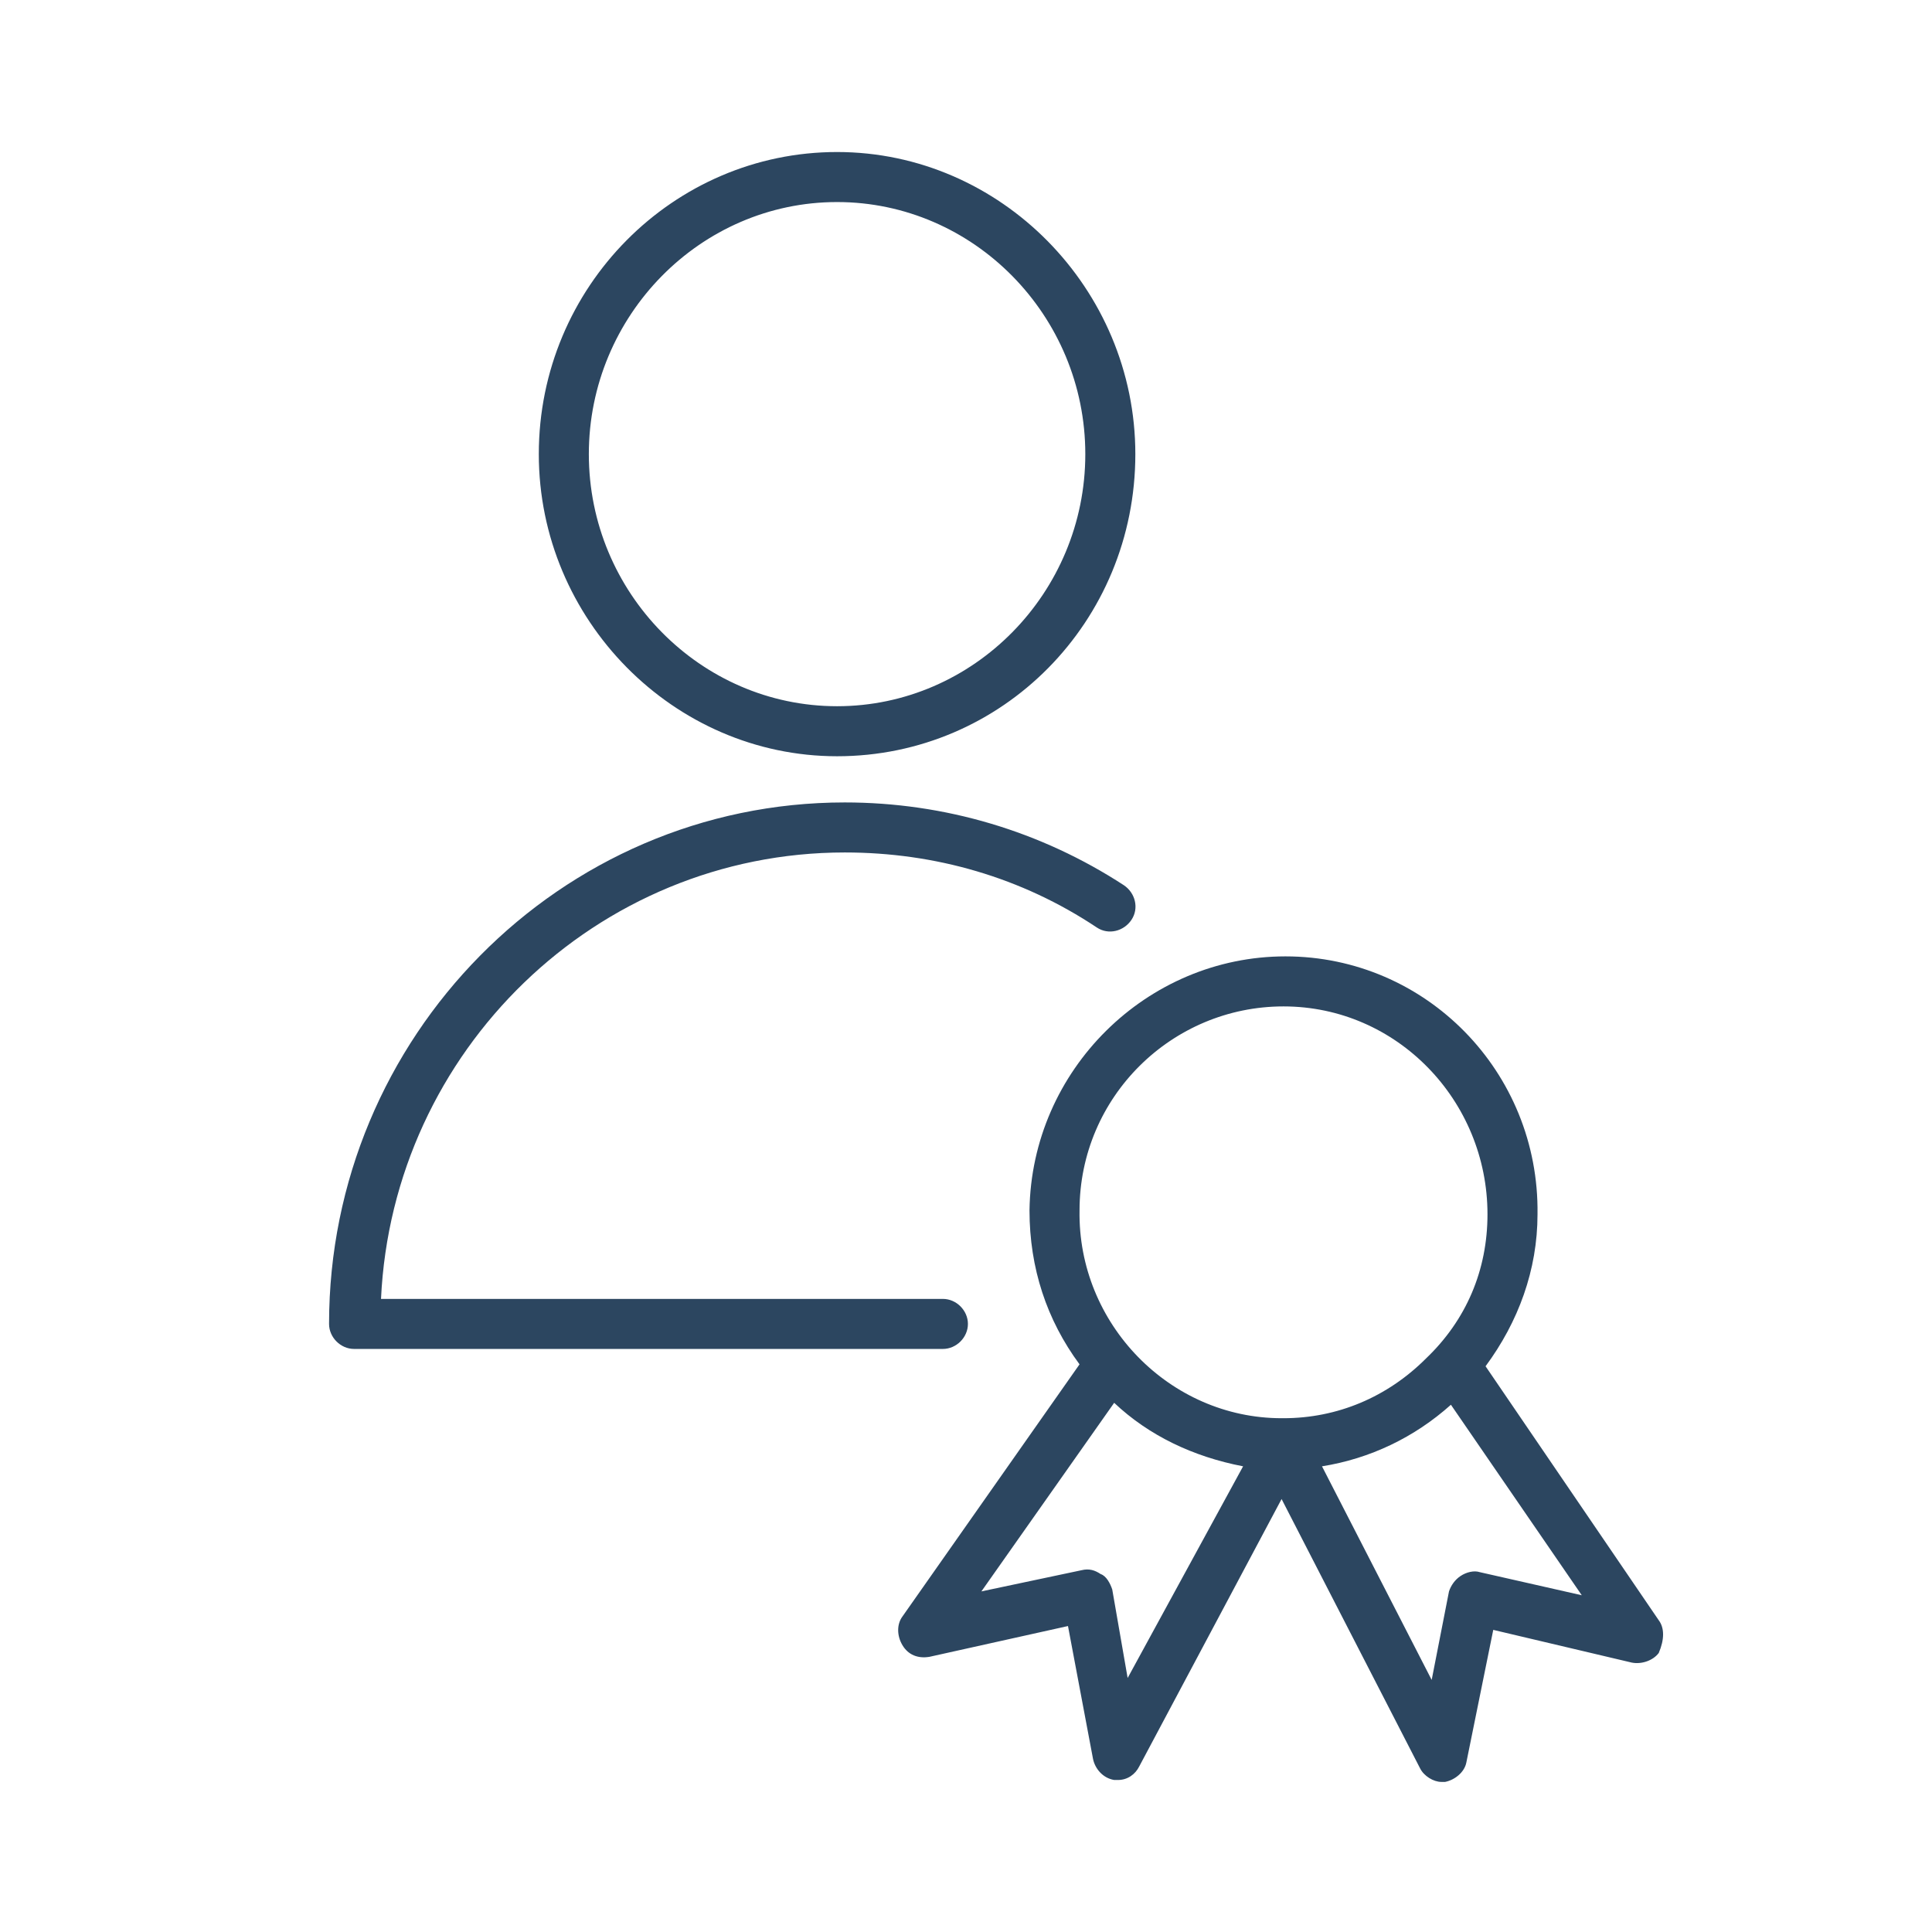 <?xml version="1.0" encoding="UTF-8"?> <!-- Generator: Adobe Illustrator 24.0.3, SVG Export Plug-In . SVG Version: 6.00 Build 0) --> <svg xmlns="http://www.w3.org/2000/svg" xmlns:xlink="http://www.w3.org/1999/xlink" id="Layer_1" x="0px" y="0px" viewBox="0 0 100.4 100.4" style="enable-background:new 0 0 100.4 100.4;" xml:space="preserve"> <style type="text/css"> .st0{fill:#2C4660;} </style> <g> <path class="st0" d="M50.3,68.8c0-0.7-0.6-1.3-1.3-1.3H19.8C20.4,54.6,31,44.3,43.9,44.3c4.7,0,9.2,1.3,13.1,3.9 c0.6,0.4,1.4,0.2,1.8-0.4c0.4-0.6,0.2-1.4-0.4-1.8c-4.3-2.8-9.3-4.3-14.5-4.3c-14.8,0-26.8,12.2-26.8,27.1c0,0.7,0.6,1.3,1.3,1.3 H49C49.7,70.1,50.3,69.5,50.3,68.8z"></path> <path class="st0" d="M43.5,39.3c8.6,0,15.5-7,15.5-15.7C59,15,52,7.9,43.5,7.9C35,7.9,28,14.9,28,23.6C28,32.2,35,39.3,43.5,39.3z M43.5,10.5c7.1,0,12.9,5.9,12.9,13.1s-5.8,13.1-12.9,13.1s-12.9-5.9-12.9-13.1S36.4,10.5,43.5,10.5z"></path> <path class="st0" d="M86.2,84.2l-9-13.2c1.7-2.3,2.7-5,2.7-7.9c0.1-7.4-5.8-13.4-13.1-13.4c-7.2,0-13.2,5.9-13.3,13.2 c0,3,0.9,5.7,2.6,8L46.9,84c-0.3,0.4-0.3,1,0,1.5s0.8,0.7,1.4,0.6l7.2-1.6l1.3,6.9c0.1,0.5,0.5,1,1.1,1.1c0.1,0,0.1,0,0.2,0 c0.5,0,0.9-0.3,1.1-0.7l7.4-13.9l7.2,14c0.2,0.4,0.7,0.7,1.1,0.7c0.1,0,0.1,0,0.2,0c0.5-0.1,1-0.5,1.1-1l1.4-6.9l7.2,1.7 c0.5,0.1,1.1-0.1,1.4-0.5C86.5,85.2,86.5,84.6,86.2,84.2z M66.7,52.3L66.7,52.3c5.9,0,10.6,4.9,10.6,10.8l0,0 c0,2.9-1.1,5.5-3.2,7.5c-2,2-4.6,3.1-7.4,3.1h-0.1c-5.8,0-10.6-4.9-10.5-10.8C56.1,57,60.9,52.3,66.7,52.3z M58.6,87.2l-0.8-4.6 c-0.1-0.3-0.3-0.7-0.6-0.8c-0.3-0.2-0.6-0.3-1-0.2L51,82.7l6.9-9.8c1.8,1.7,4.1,2.8,6.7,3.3L58.6,87.2z M76.9,81.7 c-0.3-0.1-0.7,0-1,0.2s-0.5,0.5-0.6,0.8l-0.9,4.6l-5.7-11.1c2.5-0.4,4.8-1.5,6.7-3.2l6.8,9.9L76.9,81.7z"></path> </g> </svg> 